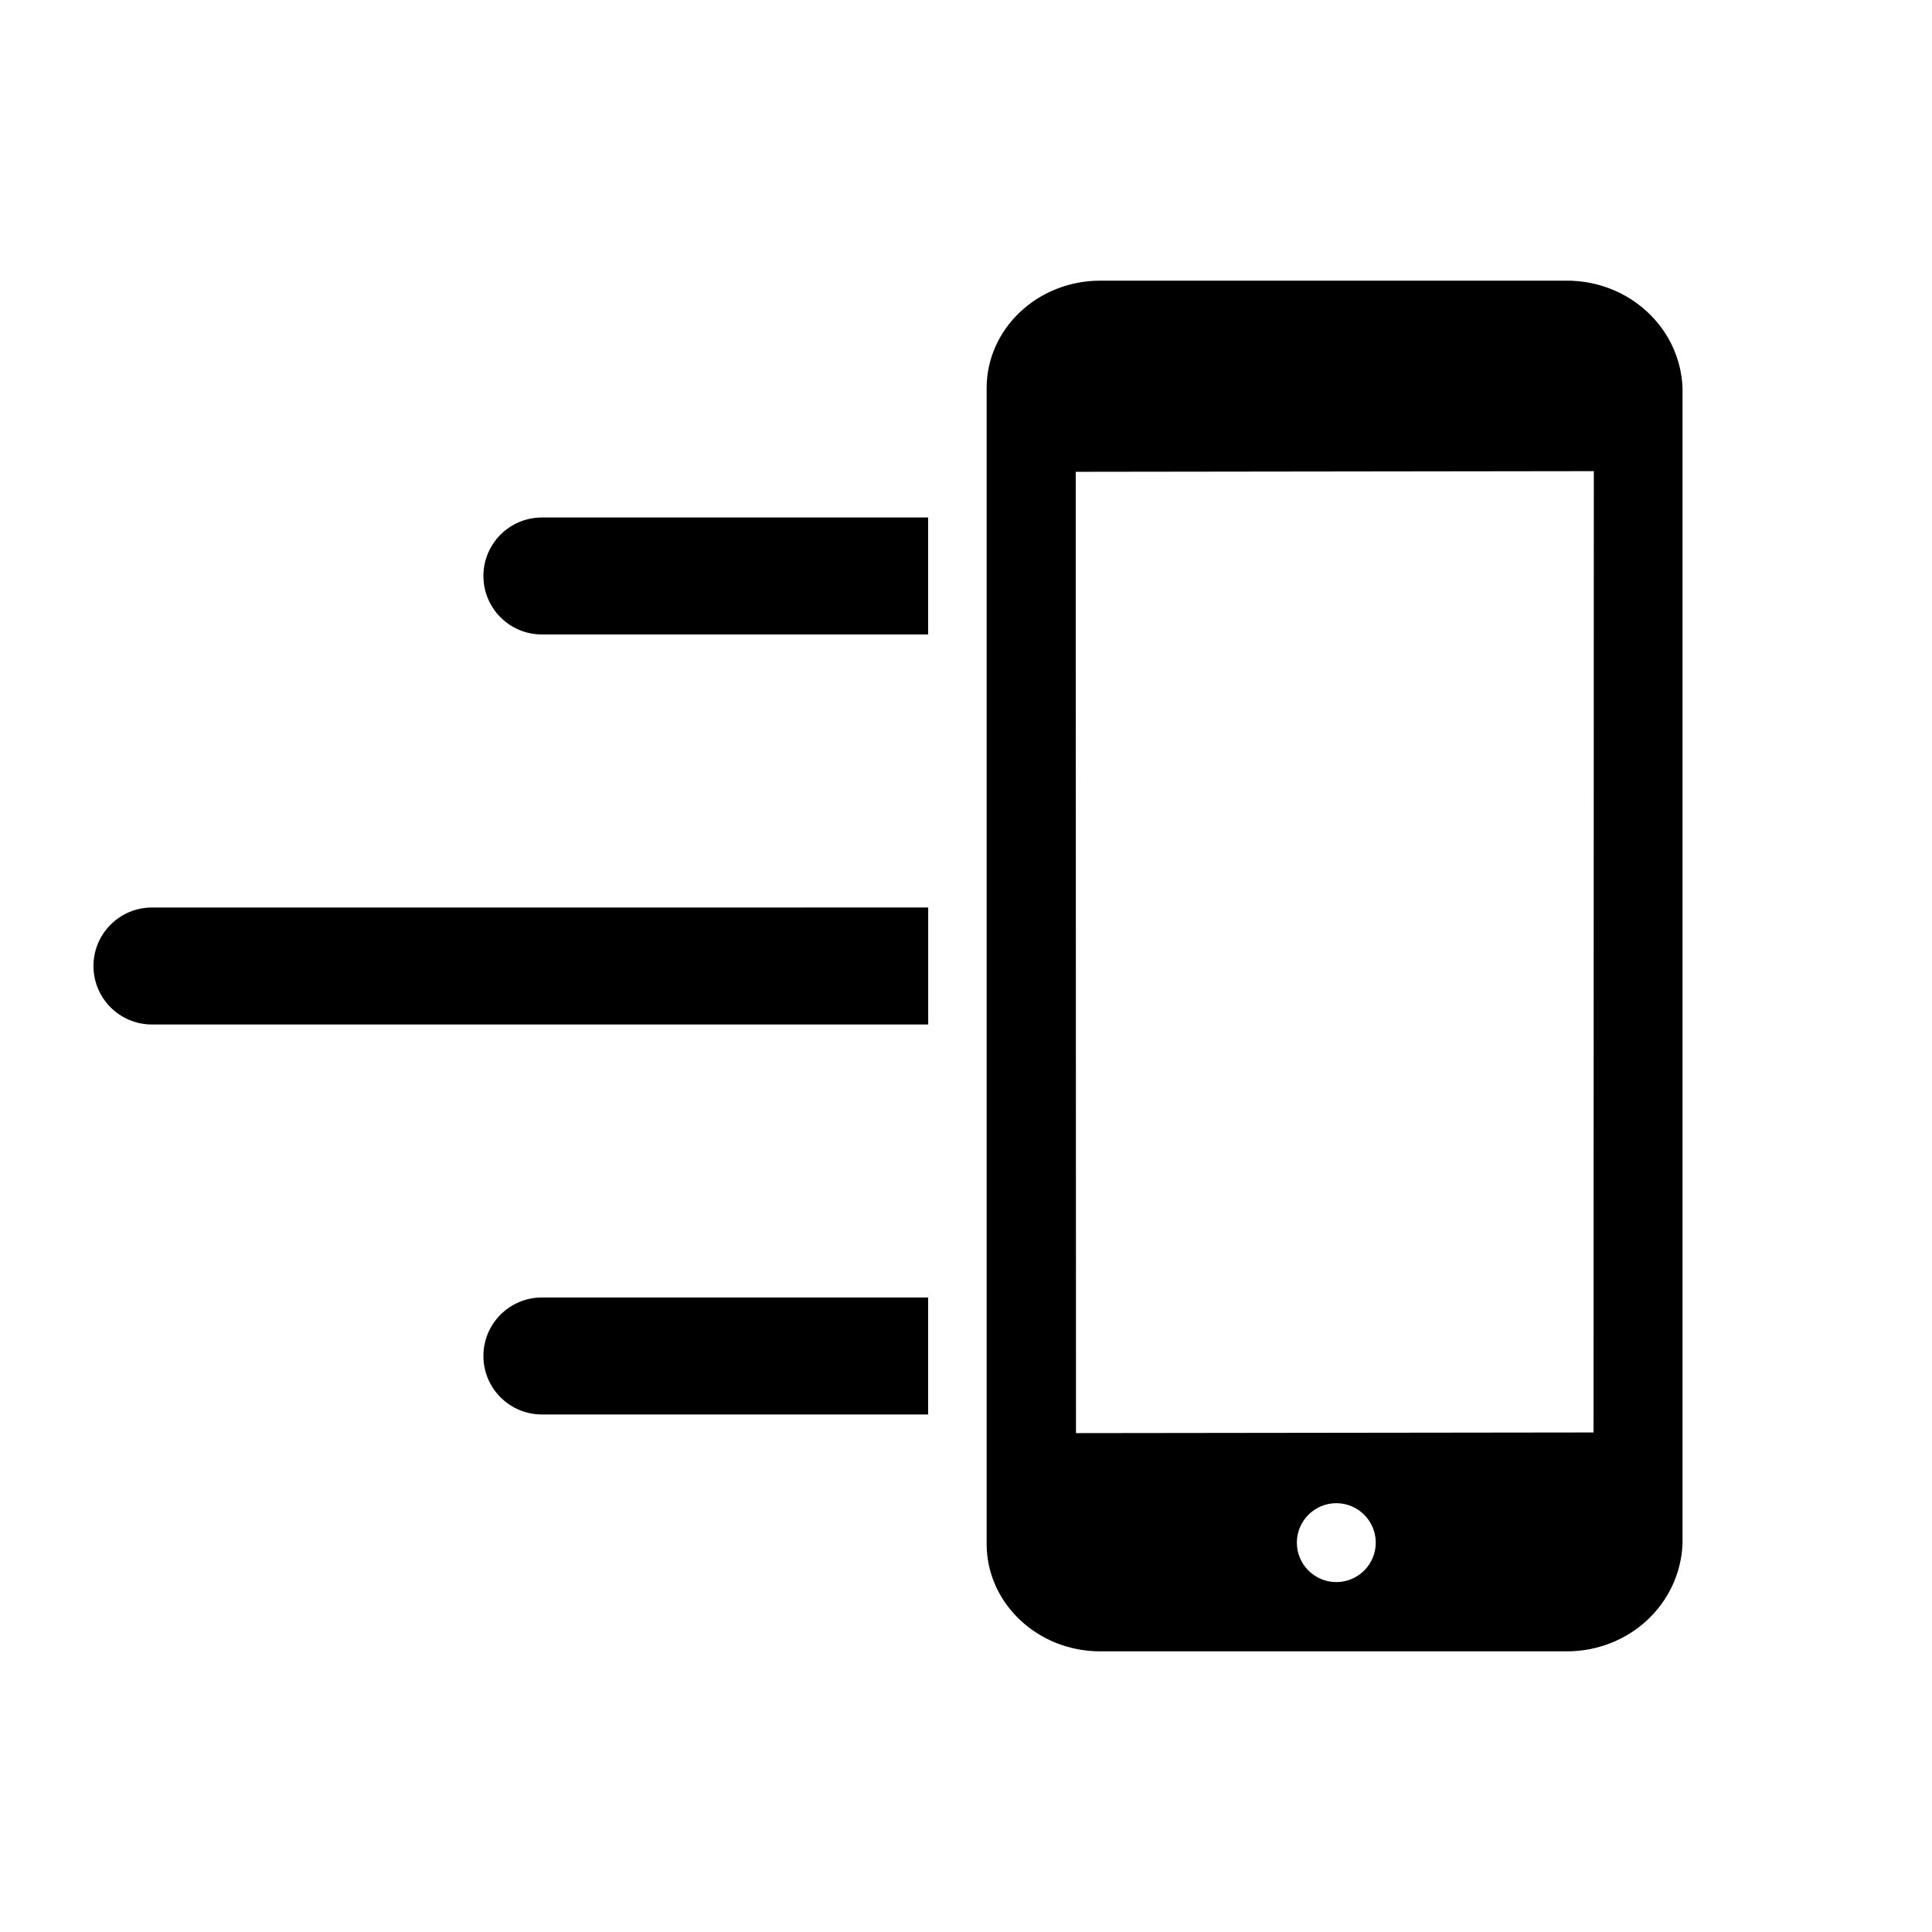 <?xml version="1.0" encoding="UTF-8"?>
<!-- Uploaded to: ICON Repo, www.iconrepo.com, Generator: ICON Repo Mixer Tools -->
<svg fill="#000000" width="800px" height="800px" version="1.1" viewBox="144 144 512 512" xmlns="http://www.w3.org/2000/svg">
 <g>
  <path d="m287.61 281.14c-8.562 0-15.5 6.941-15.5 15.5 0 8.562 6.941 15.5 15.5 15.5l102.36 0.004v-31.004z"/>
  <path d="m184.27 384.5c-8.562 0-15.5 6.945-15.5 15.5 0 8.562 6.941 15.5 15.5 15.5h205.71v-31.004z"/>
  <path d="m287.61 487.85c-8.562 0-15.5 6.934-15.5 15.5 0 8.559 6.941 15.5 15.5 15.5l102.36 0.004v-31.004z"/>
  <path d="m559.2 218.38h-123.65c-16.582 0-30.078 12.77-30.078 28.457v306.33c0 15.691 13.492 28.457 30.078 28.457h123.65c16.5 0 29.98-12.422 30.684-28.457v-306.51c-0.711-15.859-14.184-28.281-30.684-28.281zm-61.062 344.89c-5.766 0-10.457-4.691-10.457-10.453 0-5.766 4.688-10.457 10.457-10.457 5.766 0 10.453 4.691 10.453 10.457 0.004 5.758-4.688 10.453-10.453 10.453zm68.168-39.652-137.16 0.172v-4.934l-0.066-249.82 137.3-0.176z"/>
 </g>
</svg>